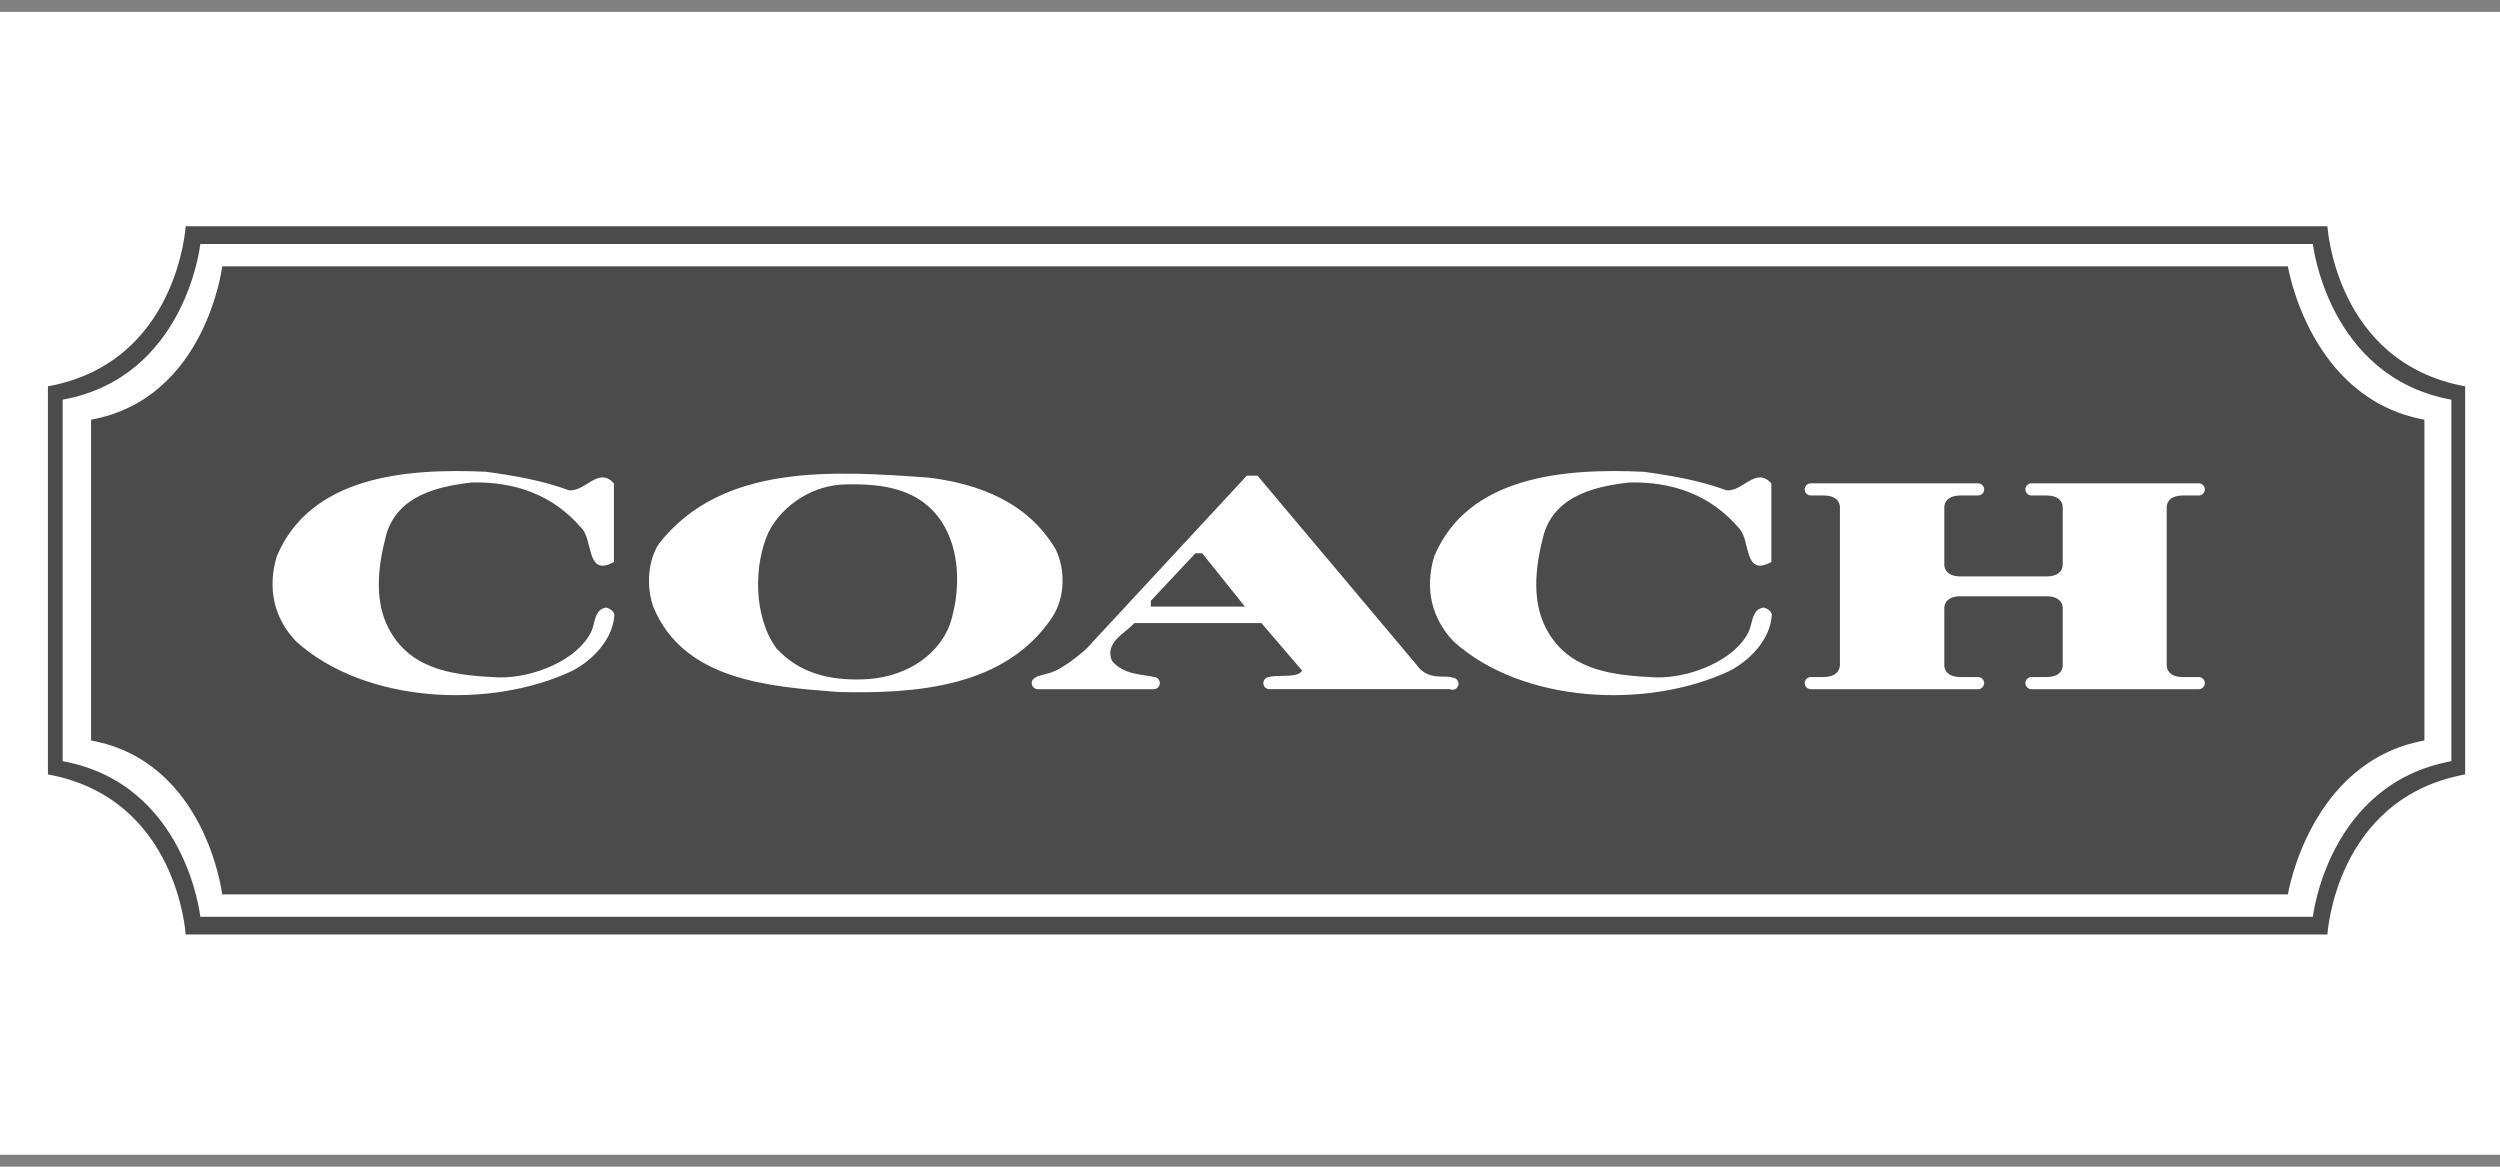 <?xml version="1.0" encoding="UTF-8"?>
<svg width="105px" height="49px" viewBox="0 0 105 49" version="1.1" xmlns="http://www.w3.org/2000/svg" xmlns:xlink="http://www.w3.org/1999/xlink">
    <rect x="0" y="0" width="105" height="49" fill="#808080" stroke="none"/>
    <!-- Generator: Sketch 53.2 (72643) - https://sketchapp.com -->
    <title>Group 17</title>
    <desc>Created with Sketch.</desc>
    <g id="Page-1" stroke="none" stroke-width="1" fill="none" fill-rule="evenodd">
        <g id="02-About" transform="translate(-973, -3009)">
            <g id="Group-17" transform="translate(973, 3009.5)">
                <rect id="Rectangle-Copy-45" fill="#FFFFFF" x="0" y="0" width="105" height="48"></rect>
                <g id="coach-1-2-copy" transform="translate(2, 9)" fill-rule="nonzero">
                    <g id="coach-1">
                        <path d="M101.536,6.726 L101.536,23.026 C96.083,24.023 95.752,29.748 95.752,29.748 L5.798,29.748 C5.798,29.748 5.467,24.023 0.013,23.026 L0.013,6.726 C5.467,5.729 5.798,0.004 5.798,0.004 L95.752,0.004 C95.752,0.004 96.083,5.729 101.536,6.726 Z" id="Path" fill="#4B4B4B"></path>
                        <path d="M100.956,7.287 L100.956,22.47 C95.774,23.418 95.14,29.005 95.14,29.005 L6.414,29.005 C6.414,29.005 5.813,23.417 0.632,22.47 L0.632,7.287 C5.813,6.339 6.414,0.748 6.414,0.748 L95.14,0.748 C95.14,0.748 95.774,6.339 100.956,7.287 Z" id="Path" fill="#FFFFFF"></path>
                        <path d="M99.825,8.127 L99.825,21.6 C94.988,22.484 94.091,28.066 94.091,28.066 L7.333,28.066 C7.333,28.066 6.663,22.484 1.825,21.6 L1.825,8.127 C6.663,7.242 7.333,1.686 7.333,1.686 L94.091,1.686 C94.091,1.686 94.988,7.243 99.825,8.127 Z" id="Path" fill="#4B4B4B"></path>
                        <path d="M21.89,11.09 C22.583,11.171 23.133,10.071 23.785,10.804 L23.785,14.104 C22.603,14.756 22.924,13.169 22.42,12.679 C21.238,11.293 19.65,10.723 17.816,10.764 C16.39,10.927 14.725,11.31 14.231,12.923 C13.864,14.308 13.661,15.897 14.476,17.159 C15.453,18.707 17.245,18.871 18.956,18.952 C20.428,18.973 22.262,18.21 22.827,17.038 C23,16.708 22.949,16.061 23.478,16.019 C23.6,16.06 23.764,16.142 23.804,16.304 C23.764,17.323 22.908,18.218 22.053,18.667 C18.595,20.306 13.334,20.052 10.442,17.445 C9.505,16.468 9.219,15.204 9.627,13.86 C11.032,10.521 15.004,10.153 18.426,10.315 C19.609,10.478 20.791,10.682 21.89,11.09 L21.89,11.09 Z M70.502,11.09 C71.195,11.171 71.746,10.071 72.397,10.804 L72.397,14.104 C71.215,14.756 71.537,13.169 71.033,12.679 C69.851,11.293 68.262,10.723 66.428,10.764 C65.003,10.927 63.338,11.31 62.844,12.923 C62.477,14.308 62.273,15.897 63.088,17.159 C64.066,18.707 65.859,18.871 67.569,18.952 C69.042,18.973 70.875,18.21 71.44,17.038 C71.613,16.708 71.562,16.061 72.091,16.019 C72.214,16.06 72.376,16.142 72.417,16.304 C72.376,17.323 71.521,18.218 70.666,18.667 C67.208,20.306 61.947,20.052 59.055,17.445 C58.117,16.468 57.832,15.204 58.24,13.86 C59.645,10.521 63.618,10.153 67.039,10.315 C68.221,10.478 69.403,10.682 70.502,11.09 Z M42.341,13.575 C42.759,14.45 42.725,15.571 42.22,16.386 C40.264,19.359 36.513,19.645 33.216,19.564 C30.266,19.339 26.701,19.068 25.435,15.978 C25.14,15.13 25.207,14.043 25.679,13.331 C28.327,9.949 33.012,10.275 37.004,10.56 C39.093,10.817 41.16,11.578 42.341,13.575 L42.341,13.575 Z" id="Shape" fill="#FFFFFF"></path>
                        <path d="M37.535,12.393 C38.349,13.615 38.346,15.332 37.901,16.711 C37.331,18.218 35.783,18.993 34.235,19.034 C32.85,19.075 31.587,18.79 30.609,17.73 C29.632,16.386 29.655,14.212 30.283,12.842 C30.894,11.66 32.201,10.852 33.542,10.845 C35.13,10.804 36.638,11.048 37.535,12.393 L37.535,12.393 Z" id="Path" fill="#4B4B4B"></path>
                        <path d="M59.002,18.963 L58.989,18.955 L58.988,18.955 C58.726,18.84 57.965,19.109 57.496,18.422 L50.816,10.478 L50.367,10.478 L43.645,17.73 C43.645,17.73 43.033,18.304 42.423,18.626 C42.014,18.841 41.604,18.837 41.426,18.995 C41.416,19.003 41.408,19.012 41.399,19.021 L41.397,19.024 C41.356,19.07 41.334,19.129 41.333,19.19 C41.333,19.331 41.448,19.445 41.588,19.445 L46.46,19.445 C46.561,19.445 46.652,19.385 46.692,19.293 C46.733,19.201 46.716,19.094 46.648,19.02 L46.647,19.016 L46.644,19.014 C46.6,18.969 46.541,18.941 46.479,18.937 C46.072,18.823 45.202,18.867 44.705,18.259 C44.379,17.485 45.235,17.118 45.642,16.67 L50.979,16.67 L52.69,18.666 C52.511,18.997 51.656,18.82 51.267,18.941 C51.199,18.953 51.14,18.993 51.102,19.051 C51.075,19.088 51.061,19.132 51.062,19.177 L51.06,19.19 C51.06,19.257 51.087,19.322 51.135,19.37 C51.182,19.418 51.247,19.444 51.315,19.444 L58.89,19.444 C58.984,19.492 59.097,19.476 59.175,19.405 C59.253,19.334 59.279,19.223 59.241,19.125 C59.202,19.027 59.108,18.962 59.002,18.963 L59.002,18.963 Z M89.692,11.31 C88.94,11.31 89.002,11.838 89.002,11.838 L89.002,18.407 C89.002,18.407 88.941,18.936 89.692,18.936 L90.349,18.936 C90.489,18.936 90.603,19.05 90.603,19.191 C90.603,19.331 90.489,19.445 90.349,19.445 L83.321,19.445 C83.18,19.445 83.067,19.331 83.067,19.191 C83.067,19.05 83.18,18.936 83.321,18.936 L83.944,18.936 C84.695,18.936 84.634,18.414 84.634,18.414 L84.634,16.071 C84.634,16.071 84.694,15.542 83.944,15.542 L80.351,15.542 C79.6,15.542 79.661,16.071 79.661,16.071 L79.661,18.414 C79.661,18.414 79.6,18.936 80.351,18.936 L81.08,18.936 C81.22,18.936 81.334,19.05 81.334,19.191 C81.334,19.331 81.22,19.445 81.08,19.445 L74.052,19.445 C73.912,19.445 73.798,19.331 73.798,19.191 C73.798,19.05 73.912,18.936 74.052,18.936 L74.587,18.936 L74.587,18.934 C75.339,18.934 75.277,18.386 75.277,18.386 L75.277,11.838 C75.277,11.838 75.338,11.31 74.587,11.31 L74.052,11.31 C73.912,11.31 73.797,11.196 73.797,11.055 C73.797,10.914 73.912,10.8 74.052,10.8 L81.08,10.8 C81.221,10.8 81.335,10.914 81.335,11.055 C81.335,11.196 81.221,11.31 81.08,11.31 L80.351,11.31 C79.6,11.31 79.661,11.838 79.661,11.838 L79.661,14.182 C79.661,14.182 79.6,14.71 80.351,14.71 L83.944,14.71 C84.695,14.71 84.634,14.182 84.634,14.182 L84.634,11.838 C84.634,11.838 84.694,11.31 83.944,11.31 L83.321,11.31 C83.18,11.31 83.066,11.196 83.066,11.055 C83.066,10.914 83.18,10.8 83.321,10.8 L90.349,10.8 C90.489,10.8 90.603,10.914 90.603,11.055 C90.603,11.196 90.489,11.31 90.349,11.31 L89.692,11.31 L89.692,11.31 Z" id="Shape" fill="#FFFFFF"></path>
                        <polygon id="Path" fill="#4B4B4B" points="50.286 15.978 46.334 15.978 46.334 15.734 48.208 13.738 48.493 13.738"></polygon>
                    </g>
                </g>
            </g>
        </g>
    </g>
</svg>
